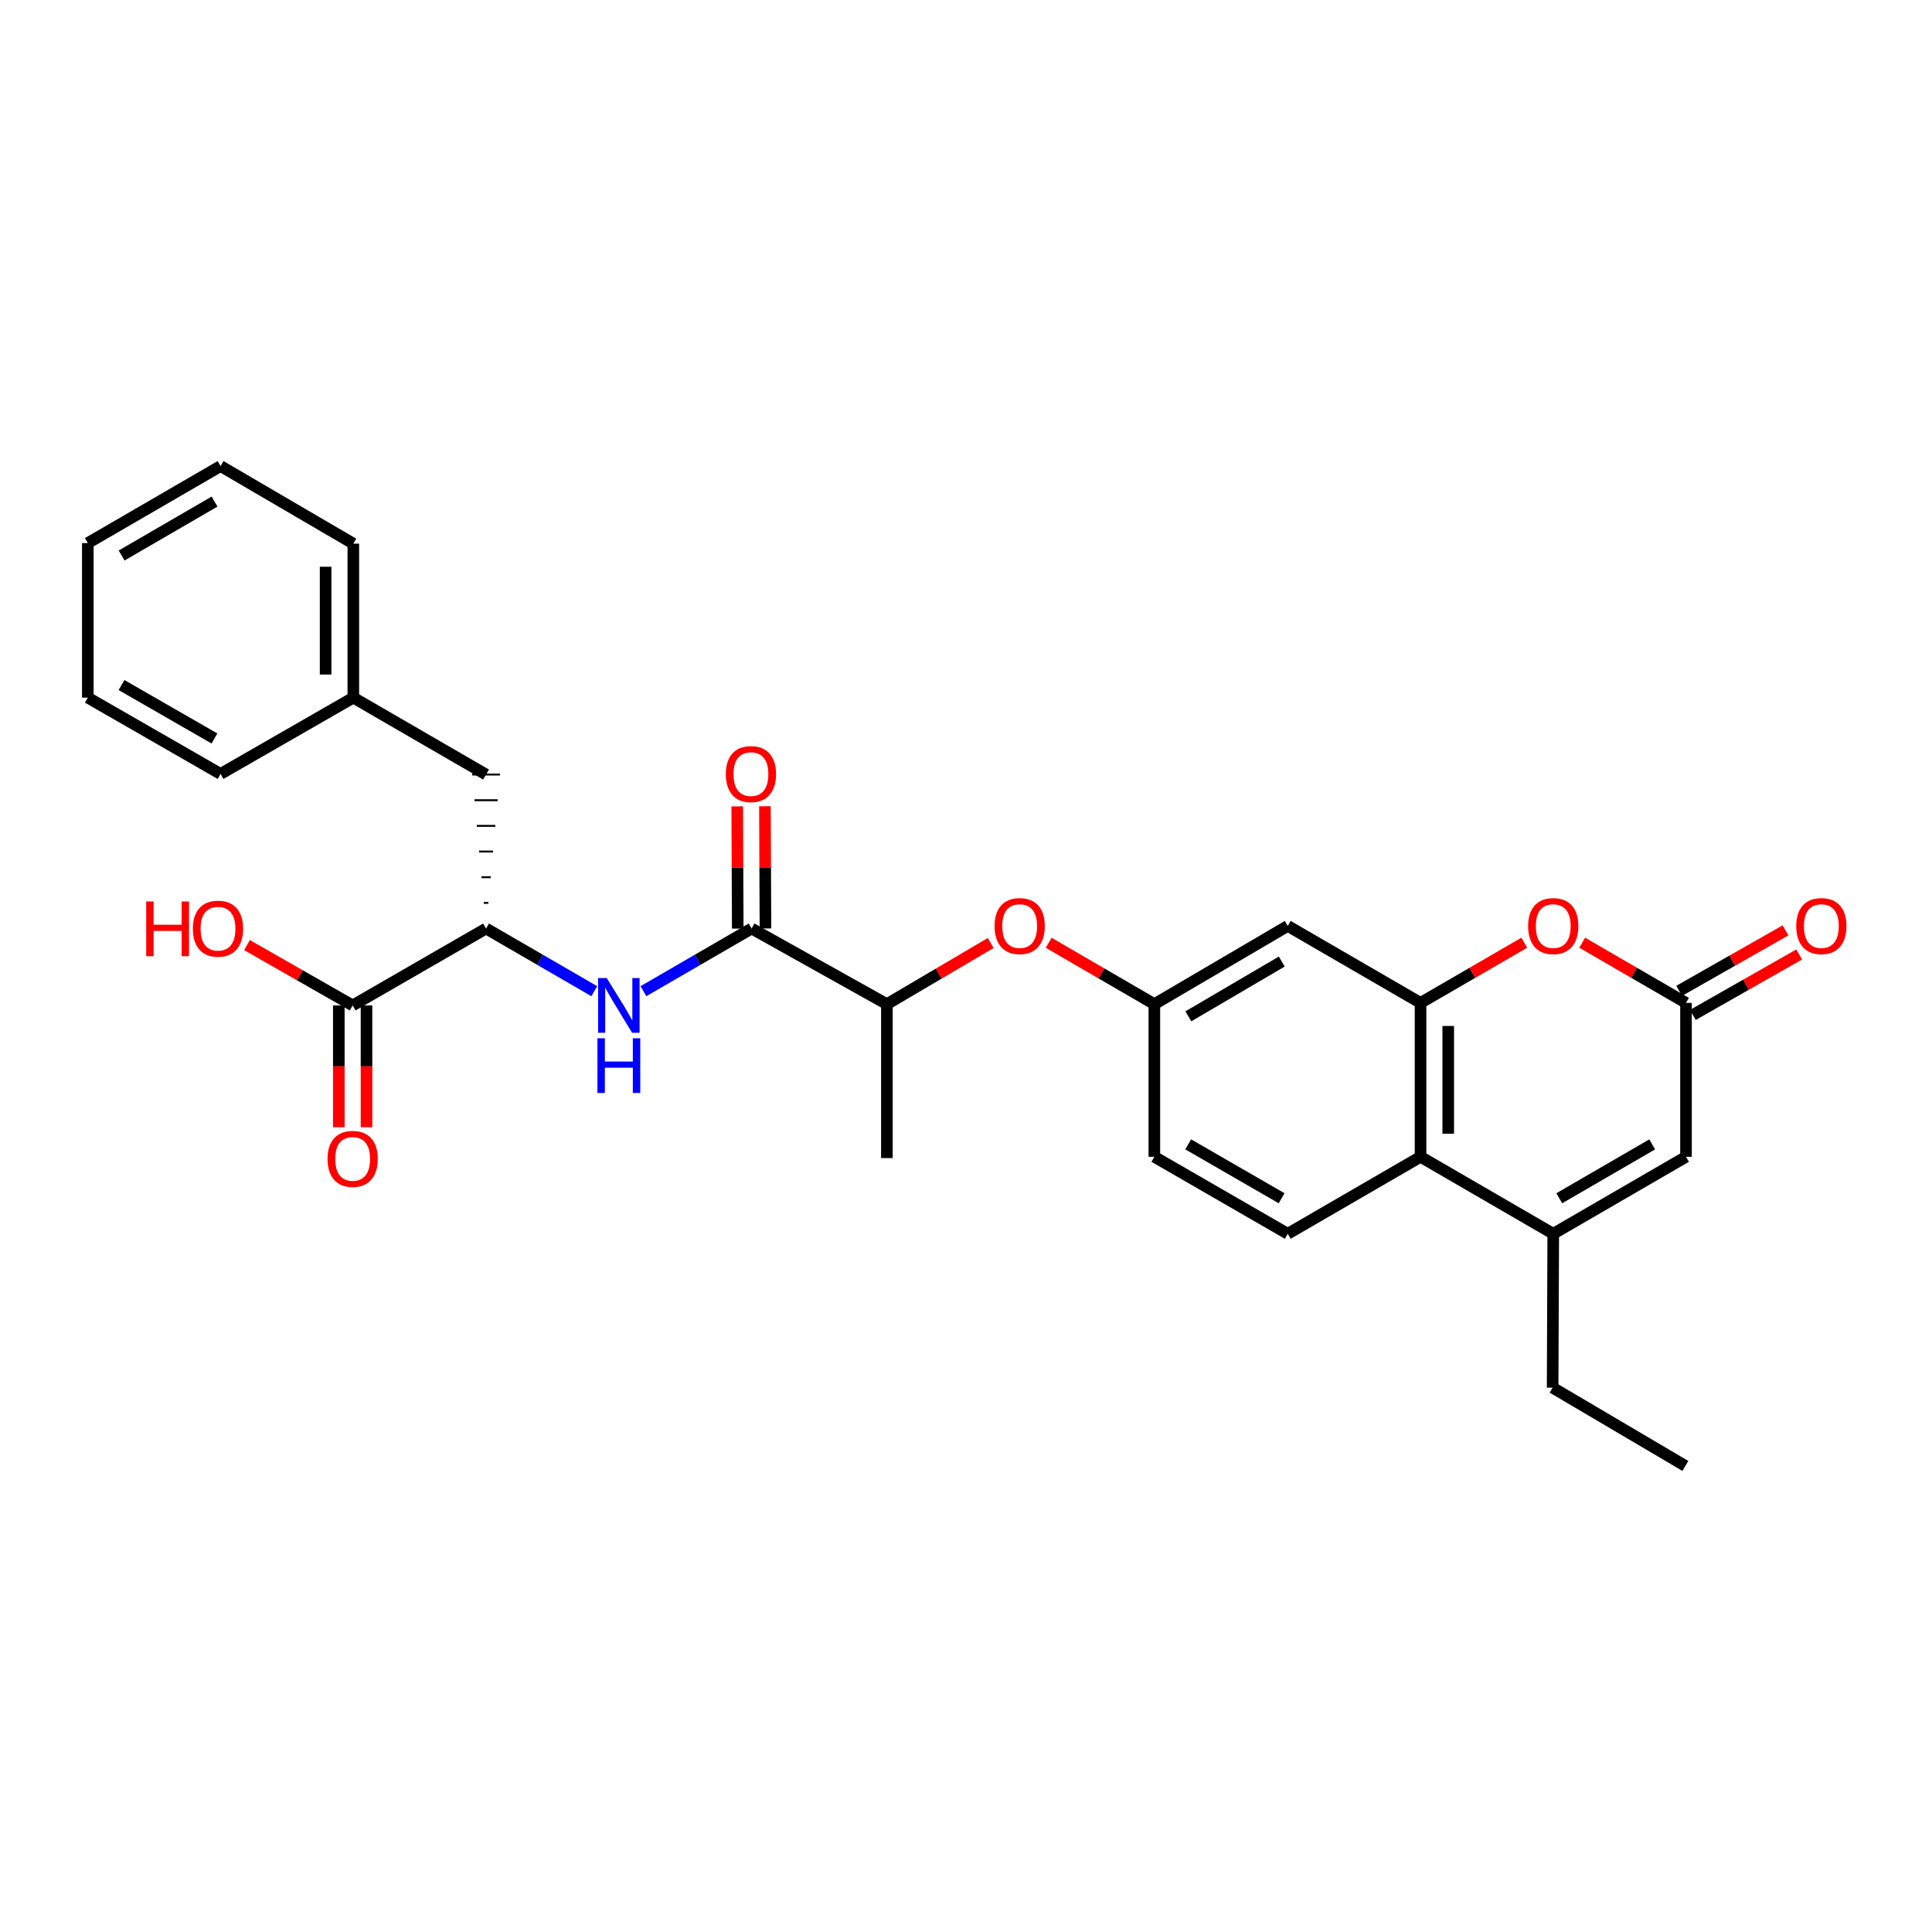 <?xml version='1.0' encoding='iso-8859-1'?>
<svg version='1.1' baseProfile='full'
              xmlns='http://www.w3.org/2000/svg'
                      xmlns:rdkit='http://www.rdkit.org/xml'
                      xmlns:xlink='http://www.w3.org/1999/xlink'
                  xml:space='preserve'
width='1000px' height='1000px' viewBox='0 0 1000 1000'>
<!-- END OF HEADER -->
<rect style='opacity:1.0;fill:#FFFFFF;stroke:none' width='1000' height='1000' x='0' y='0'> </rect>
<path class='bond-1' d='M 735.265,519.097 L 762.119,503.521' style='fill:none;fill-rule:evenodd;stroke:#000000;stroke-width:6px;stroke-linecap:butt;stroke-linejoin:miter;stroke-opacity:1' />
<path class='bond-1' d='M 762.119,503.521 L 788.972,487.945' style='fill:none;fill-rule:evenodd;stroke:#FF0000;stroke-width:6px;stroke-linecap:butt;stroke-linejoin:miter;stroke-opacity:1' />
<path class='bond-4' d='M 735.265,519.097 L 735.265,598.761' style='fill:none;fill-rule:evenodd;stroke:#000000;stroke-width:6px;stroke-linecap:butt;stroke-linejoin:miter;stroke-opacity:1' />
<path class='bond-4' d='M 749.606,531.047 L 749.606,586.811' style='fill:none;fill-rule:evenodd;stroke:#000000;stroke-width:6px;stroke-linecap:butt;stroke-linejoin:miter;stroke-opacity:1' />
<path class='bond-9' d='M 735.265,519.097 L 666.541,479.254' style='fill:none;fill-rule:evenodd;stroke:#000000;stroke-width:6px;stroke-linecap:butt;stroke-linejoin:miter;stroke-opacity:1' />
<path class='bond-0' d='M 803.958,638.604 L 735.265,598.761' style='fill:none;fill-rule:evenodd;stroke:#000000;stroke-width:6px;stroke-linecap:butt;stroke-linejoin:miter;stroke-opacity:1' />
<path class='bond-5' d='M 803.958,638.604 L 872.674,598.761' style='fill:none;fill-rule:evenodd;stroke:#000000;stroke-width:6px;stroke-linecap:butt;stroke-linejoin:miter;stroke-opacity:1' />
<path class='bond-5' d='M 807.072,620.221 L 855.173,592.331' style='fill:none;fill-rule:evenodd;stroke:#000000;stroke-width:6px;stroke-linecap:butt;stroke-linejoin:miter;stroke-opacity:1' />
<path class='bond-21' d='M 803.958,638.604 L 803.639,718.26' style='fill:none;fill-rule:evenodd;stroke:#000000;stroke-width:6px;stroke-linecap:butt;stroke-linejoin:miter;stroke-opacity:1' />
<path class='bond-2' d='M 818.943,487.943 L 845.809,503.52' style='fill:none;fill-rule:evenodd;stroke:#FF0000;stroke-width:6px;stroke-linecap:butt;stroke-linejoin:miter;stroke-opacity:1' />
<path class='bond-2' d='M 845.809,503.52 L 872.674,519.097' style='fill:none;fill-rule:evenodd;stroke:#000000;stroke-width:6px;stroke-linecap:butt;stroke-linejoin:miter;stroke-opacity:1' />
<path class='bond-15' d='M 876.219,525.33 L 903.739,509.678' style='fill:none;fill-rule:evenodd;stroke:#000000;stroke-width:6px;stroke-linecap:butt;stroke-linejoin:miter;stroke-opacity:1' />
<path class='bond-15' d='M 903.739,509.678 L 931.259,494.026' style='fill:none;fill-rule:evenodd;stroke:#FF0000;stroke-width:6px;stroke-linecap:butt;stroke-linejoin:miter;stroke-opacity:1' />
<path class='bond-15' d='M 869.129,512.864 L 896.649,497.212' style='fill:none;fill-rule:evenodd;stroke:#000000;stroke-width:6px;stroke-linecap:butt;stroke-linejoin:miter;stroke-opacity:1' />
<path class='bond-15' d='M 896.649,497.212 L 924.169,481.56' style='fill:none;fill-rule:evenodd;stroke:#FF0000;stroke-width:6px;stroke-linecap:butt;stroke-linejoin:miter;stroke-opacity:1' />
<path class='bond-30' d='M 872.674,519.097 L 872.674,598.761' style='fill:none;fill-rule:evenodd;stroke:#000000;stroke-width:6px;stroke-linecap:butt;stroke-linejoin:miter;stroke-opacity:1' />
<path class='bond-3' d='M 389.029,480.6 L 459.052,519.751' style='fill:none;fill-rule:evenodd;stroke:#000000;stroke-width:6px;stroke-linecap:butt;stroke-linejoin:miter;stroke-opacity:1' />
<path class='bond-6' d='M 389.029,480.6 L 361.034,496.82' style='fill:none;fill-rule:evenodd;stroke:#000000;stroke-width:6px;stroke-linecap:butt;stroke-linejoin:miter;stroke-opacity:1' />
<path class='bond-6' d='M 361.034,496.82 L 333.038,513.039' style='fill:none;fill-rule:evenodd;stroke:#0000FF;stroke-width:6px;stroke-linecap:butt;stroke-linejoin:miter;stroke-opacity:1' />
<path class='bond-14' d='M 396.2,480.569 L 396.064,448.943' style='fill:none;fill-rule:evenodd;stroke:#000000;stroke-width:6px;stroke-linecap:butt;stroke-linejoin:miter;stroke-opacity:1' />
<path class='bond-14' d='M 396.064,448.943 L 395.929,417.316' style='fill:none;fill-rule:evenodd;stroke:#FF0000;stroke-width:6px;stroke-linecap:butt;stroke-linejoin:miter;stroke-opacity:1' />
<path class='bond-14' d='M 381.859,480.631 L 381.724,449.004' style='fill:none;fill-rule:evenodd;stroke:#000000;stroke-width:6px;stroke-linecap:butt;stroke-linejoin:miter;stroke-opacity:1' />
<path class='bond-14' d='M 381.724,449.004 L 381.588,417.377' style='fill:none;fill-rule:evenodd;stroke:#FF0000;stroke-width:6px;stroke-linecap:butt;stroke-linejoin:miter;stroke-opacity:1' />
<path class='bond-10' d='M 735.265,598.761 L 666.541,638.604' style='fill:none;fill-rule:evenodd;stroke:#000000;stroke-width:6px;stroke-linecap:butt;stroke-linejoin:miter;stroke-opacity:1' />
<path class='bond-7' d='M 307.587,513.04 L 279.588,496.82' style='fill:none;fill-rule:evenodd;stroke:#0000FF;stroke-width:6px;stroke-linecap:butt;stroke-linejoin:miter;stroke-opacity:1' />
<path class='bond-7' d='M 279.588,496.82 L 251.588,480.6' style='fill:none;fill-rule:evenodd;stroke:#000000;stroke-width:6px;stroke-linecap:butt;stroke-linejoin:miter;stroke-opacity:1' />
<path class='bond-8' d='M 251.588,480.6 L 182.537,520.412' style='fill:none;fill-rule:evenodd;stroke:#000000;stroke-width:6px;stroke-linecap:butt;stroke-linejoin:miter;stroke-opacity:1' />
<path class='bond-16' d='M 252.783,467.317 L 250.393,467.317' style='fill:none;fill-rule:evenodd;stroke:#000000;stroke-width:1.0px;stroke-linecap:butt;stroke-linejoin:miter;stroke-opacity:1' />
<path class='bond-16' d='M 253.978,454.035 L 249.198,454.035' style='fill:none;fill-rule:evenodd;stroke:#000000;stroke-width:1.0px;stroke-linecap:butt;stroke-linejoin:miter;stroke-opacity:1' />
<path class='bond-16' d='M 255.173,440.752 L 248.003,440.752' style='fill:none;fill-rule:evenodd;stroke:#000000;stroke-width:1.0px;stroke-linecap:butt;stroke-linejoin:miter;stroke-opacity:1' />
<path class='bond-16' d='M 256.369,427.47 L 246.808,427.47' style='fill:none;fill-rule:evenodd;stroke:#000000;stroke-width:1.0px;stroke-linecap:butt;stroke-linejoin:miter;stroke-opacity:1' />
<path class='bond-16' d='M 257.564,414.187 L 245.613,414.187' style='fill:none;fill-rule:evenodd;stroke:#000000;stroke-width:1.0px;stroke-linecap:butt;stroke-linejoin:miter;stroke-opacity:1' />
<path class='bond-16' d='M 258.759,400.905 L 244.418,400.905' style='fill:none;fill-rule:evenodd;stroke:#000000;stroke-width:1.0px;stroke-linecap:butt;stroke-linejoin:miter;stroke-opacity:1' />
<path class='bond-17' d='M 175.367,520.412 L 175.367,551.928' style='fill:none;fill-rule:evenodd;stroke:#000000;stroke-width:6px;stroke-linecap:butt;stroke-linejoin:miter;stroke-opacity:1' />
<path class='bond-17' d='M 175.367,551.928 L 175.367,583.445' style='fill:none;fill-rule:evenodd;stroke:#FF0000;stroke-width:6px;stroke-linecap:butt;stroke-linejoin:miter;stroke-opacity:1' />
<path class='bond-17' d='M 189.707,520.412 L 189.707,551.928' style='fill:none;fill-rule:evenodd;stroke:#000000;stroke-width:6px;stroke-linecap:butt;stroke-linejoin:miter;stroke-opacity:1' />
<path class='bond-17' d='M 189.707,551.928 L 189.707,583.445' style='fill:none;fill-rule:evenodd;stroke:#FF0000;stroke-width:6px;stroke-linecap:butt;stroke-linejoin:miter;stroke-opacity:1' />
<path class='bond-19' d='M 182.537,520.412 L 155.188,504.791' style='fill:none;fill-rule:evenodd;stroke:#000000;stroke-width:6px;stroke-linecap:butt;stroke-linejoin:miter;stroke-opacity:1' />
<path class='bond-19' d='M 155.188,504.791 L 127.839,489.171' style='fill:none;fill-rule:evenodd;stroke:#FF0000;stroke-width:6px;stroke-linecap:butt;stroke-linejoin:miter;stroke-opacity:1' />
<path class='bond-13' d='M 666.541,479.254 L 597.489,519.751' style='fill:none;fill-rule:evenodd;stroke:#000000;stroke-width:6px;stroke-linecap:butt;stroke-linejoin:miter;stroke-opacity:1' />
<path class='bond-13' d='M 663.438,497.698 L 615.102,526.046' style='fill:none;fill-rule:evenodd;stroke:#000000;stroke-width:6px;stroke-linecap:butt;stroke-linejoin:miter;stroke-opacity:1' />
<path class='bond-29' d='M 666.541,638.604 L 597.489,598.761' style='fill:none;fill-rule:evenodd;stroke:#000000;stroke-width:6px;stroke-linecap:butt;stroke-linejoin:miter;stroke-opacity:1' />
<path class='bond-29' d='M 663.35,620.206 L 615.014,592.316' style='fill:none;fill-rule:evenodd;stroke:#000000;stroke-width:6px;stroke-linecap:butt;stroke-linejoin:miter;stroke-opacity:1' />
<path class='bond-11' d='M 459.052,519.751 L 485.921,503.919' style='fill:none;fill-rule:evenodd;stroke:#000000;stroke-width:6px;stroke-linecap:butt;stroke-linejoin:miter;stroke-opacity:1' />
<path class='bond-11' d='M 485.921,503.919 L 512.791,488.088' style='fill:none;fill-rule:evenodd;stroke:#FF0000;stroke-width:6px;stroke-linecap:butt;stroke-linejoin:miter;stroke-opacity:1' />
<path class='bond-22' d='M 459.052,519.751 L 459.052,599.414' style='fill:none;fill-rule:evenodd;stroke:#000000;stroke-width:6px;stroke-linecap:butt;stroke-linejoin:miter;stroke-opacity:1' />
<path class='bond-12' d='M 542.8,487.977 L 570.145,503.864' style='fill:none;fill-rule:evenodd;stroke:#FF0000;stroke-width:6px;stroke-linecap:butt;stroke-linejoin:miter;stroke-opacity:1' />
<path class='bond-12' d='M 570.145,503.864 L 597.489,519.751' style='fill:none;fill-rule:evenodd;stroke:#000000;stroke-width:6px;stroke-linecap:butt;stroke-linejoin:miter;stroke-opacity:1' />
<path class='bond-18' d='M 597.489,519.751 L 597.489,598.761' style='fill:none;fill-rule:evenodd;stroke:#000000;stroke-width:6px;stroke-linecap:butt;stroke-linejoin:miter;stroke-opacity:1' />
<path class='bond-20' d='M 251.588,400.905 L 182.88,361.093' style='fill:none;fill-rule:evenodd;stroke:#000000;stroke-width:6px;stroke-linecap:butt;stroke-linejoin:miter;stroke-opacity:1' />
<path class='bond-23' d='M 182.88,361.093 L 182.88,281.398' style='fill:none;fill-rule:evenodd;stroke:#000000;stroke-width:6px;stroke-linecap:butt;stroke-linejoin:miter;stroke-opacity:1' />
<path class='bond-23' d='M 168.539,349.139 L 168.539,293.352' style='fill:none;fill-rule:evenodd;stroke:#000000;stroke-width:6px;stroke-linecap:butt;stroke-linejoin:miter;stroke-opacity:1' />
<path class='bond-24' d='M 182.88,361.093 L 114.163,400.586' style='fill:none;fill-rule:evenodd;stroke:#000000;stroke-width:6px;stroke-linecap:butt;stroke-linejoin:miter;stroke-opacity:1' />
<path class='bond-25' d='M 803.639,718.26 L 872.348,758.765' style='fill:none;fill-rule:evenodd;stroke:#000000;stroke-width:6px;stroke-linecap:butt;stroke-linejoin:miter;stroke-opacity:1' />
<path class='bond-26' d='M 182.88,281.398 L 114.163,241.235' style='fill:none;fill-rule:evenodd;stroke:#000000;stroke-width:6px;stroke-linecap:butt;stroke-linejoin:miter;stroke-opacity:1' />
<path class='bond-27' d='M 114.163,400.586 L 45.455,361.093' style='fill:none;fill-rule:evenodd;stroke:#000000;stroke-width:6px;stroke-linecap:butt;stroke-linejoin:miter;stroke-opacity:1' />
<path class='bond-27' d='M 111.003,382.229 L 62.907,354.584' style='fill:none;fill-rule:evenodd;stroke:#000000;stroke-width:6px;stroke-linecap:butt;stroke-linejoin:miter;stroke-opacity:1' />
<path class='bond-31' d='M 114.163,241.235 L 45.455,281.095' style='fill:none;fill-rule:evenodd;stroke:#000000;stroke-width:6px;stroke-linecap:butt;stroke-linejoin:miter;stroke-opacity:1' />
<path class='bond-31' d='M 111.053,259.619 L 62.957,287.521' style='fill:none;fill-rule:evenodd;stroke:#000000;stroke-width:6px;stroke-linecap:butt;stroke-linejoin:miter;stroke-opacity:1' />
<path class='bond-28' d='M 45.455,361.093 L 45.455,281.095' style='fill:none;fill-rule:evenodd;stroke:#000000;stroke-width:6px;stroke-linecap:butt;stroke-linejoin:miter;stroke-opacity:1' />
<path  class='atom-2' d='M 790.958 479.334
Q 790.958 472.534, 794.318 468.734
Q 797.678 464.934, 803.958 464.934
Q 810.238 464.934, 813.598 468.734
Q 816.958 472.534, 816.958 479.334
Q 816.958 486.214, 813.558 490.134
Q 810.158 494.014, 803.958 494.014
Q 797.718 494.014, 794.318 490.134
Q 790.958 486.254, 790.958 479.334
M 803.958 490.814
Q 808.278 490.814, 810.598 487.934
Q 812.958 485.014, 812.958 479.334
Q 812.958 473.774, 810.598 470.974
Q 808.278 468.134, 803.958 468.134
Q 799.638 468.134, 797.278 470.934
Q 794.958 473.734, 794.958 479.334
Q 794.958 485.054, 797.278 487.934
Q 799.638 490.814, 803.958 490.814
' fill='#FF0000'/>
<path  class='atom-7' d='M 314.053 506.252
L 323.333 521.252
Q 324.253 522.732, 325.733 525.412
Q 327.213 528.092, 327.293 528.252
L 327.293 506.252
L 331.053 506.252
L 331.053 534.572
L 327.173 534.572
L 317.213 518.172
Q 316.053 516.252, 314.813 514.052
Q 313.613 511.852, 313.253 511.172
L 313.253 534.572
L 309.573 534.572
L 309.573 506.252
L 314.053 506.252
' fill='#0000FF'/>
<path  class='atom-7' d='M 309.233 537.404
L 313.073 537.404
L 313.073 549.444
L 327.553 549.444
L 327.553 537.404
L 331.393 537.404
L 331.393 565.724
L 327.553 565.724
L 327.553 552.644
L 313.073 552.644
L 313.073 565.724
L 309.233 565.724
L 309.233 537.404
' fill='#0000FF'/>
<path  class='atom-13' d='M 514.785 479.334
Q 514.785 472.534, 518.145 468.734
Q 521.505 464.934, 527.785 464.934
Q 534.065 464.934, 537.425 468.734
Q 540.785 472.534, 540.785 479.334
Q 540.785 486.214, 537.385 490.134
Q 533.985 494.014, 527.785 494.014
Q 521.545 494.014, 518.145 490.134
Q 514.785 486.254, 514.785 479.334
M 527.785 490.814
Q 532.105 490.814, 534.425 487.934
Q 536.785 485.014, 536.785 479.334
Q 536.785 473.774, 534.425 470.974
Q 532.105 468.134, 527.785 468.134
Q 523.465 468.134, 521.105 470.934
Q 518.785 473.734, 518.785 479.334
Q 518.785 485.054, 521.105 487.934
Q 523.465 490.814, 527.785 490.814
' fill='#FF0000'/>
<path  class='atom-15' d='M 375.687 400.666
Q 375.687 393.866, 379.047 390.066
Q 382.407 386.266, 388.687 386.266
Q 394.967 386.266, 398.327 390.066
Q 401.687 393.866, 401.687 400.666
Q 401.687 407.546, 398.287 411.466
Q 394.887 415.346, 388.687 415.346
Q 382.447 415.346, 379.047 411.466
Q 375.687 407.586, 375.687 400.666
M 388.687 412.146
Q 393.007 412.146, 395.327 409.266
Q 397.687 406.346, 397.687 400.666
Q 397.687 395.106, 395.327 392.306
Q 393.007 389.466, 388.687 389.466
Q 384.367 389.466, 382.007 392.266
Q 379.687 395.066, 379.687 400.666
Q 379.687 406.386, 382.007 409.266
Q 384.367 412.146, 388.687 412.146
' fill='#FF0000'/>
<path  class='atom-16' d='M 929.729 479.334
Q 929.729 472.534, 933.089 468.734
Q 936.449 464.934, 942.729 464.934
Q 949.009 464.934, 952.369 468.734
Q 955.729 472.534, 955.729 479.334
Q 955.729 486.214, 952.329 490.134
Q 948.929 494.014, 942.729 494.014
Q 936.489 494.014, 933.089 490.134
Q 929.729 486.254, 929.729 479.334
M 942.729 490.814
Q 947.049 490.814, 949.369 487.934
Q 951.729 485.014, 951.729 479.334
Q 951.729 473.774, 949.369 470.974
Q 947.049 468.134, 942.729 468.134
Q 938.409 468.134, 936.049 470.934
Q 933.729 473.734, 933.729 479.334
Q 933.729 485.054, 936.049 487.934
Q 938.409 490.814, 942.729 490.814
' fill='#FF0000'/>
<path  class='atom-18' d='M 169.537 599.829
Q 169.537 593.029, 172.897 589.229
Q 176.257 585.429, 182.537 585.429
Q 188.817 585.429, 192.177 589.229
Q 195.537 593.029, 195.537 599.829
Q 195.537 606.709, 192.137 610.629
Q 188.737 614.509, 182.537 614.509
Q 176.297 614.509, 172.897 610.629
Q 169.537 606.749, 169.537 599.829
M 182.537 611.309
Q 186.857 611.309, 189.177 608.429
Q 191.537 605.509, 191.537 599.829
Q 191.537 594.269, 189.177 591.469
Q 186.857 588.629, 182.537 588.629
Q 178.217 588.629, 175.857 591.429
Q 173.537 594.229, 173.537 599.829
Q 173.537 605.549, 175.857 608.429
Q 178.217 611.309, 182.537 611.309
' fill='#FF0000'/>
<path  class='atom-20' d='M 75.673 466.6
L 79.513 466.6
L 79.513 478.64
L 93.993 478.64
L 93.993 466.6
L 97.833 466.6
L 97.833 494.92
L 93.993 494.92
L 93.993 481.84
L 79.513 481.84
L 79.513 494.92
L 75.673 494.92
L 75.673 466.6
' fill='#FF0000'/>
<path  class='atom-20' d='M 99.833 480.68
Q 99.833 473.88, 103.193 470.08
Q 106.553 466.28, 112.833 466.28
Q 119.113 466.28, 122.473 470.08
Q 125.833 473.88, 125.833 480.68
Q 125.833 487.56, 122.433 491.48
Q 119.033 495.36, 112.833 495.36
Q 106.593 495.36, 103.193 491.48
Q 99.833 487.6, 99.833 480.68
M 112.833 492.16
Q 117.153 492.16, 119.473 489.28
Q 121.833 486.36, 121.833 480.68
Q 121.833 475.12, 119.473 472.32
Q 117.153 469.48, 112.833 469.48
Q 108.513 469.48, 106.153 472.28
Q 103.833 475.08, 103.833 480.68
Q 103.833 486.4, 106.153 489.28
Q 108.513 492.16, 112.833 492.16
' fill='#FF0000'/>
</svg>
